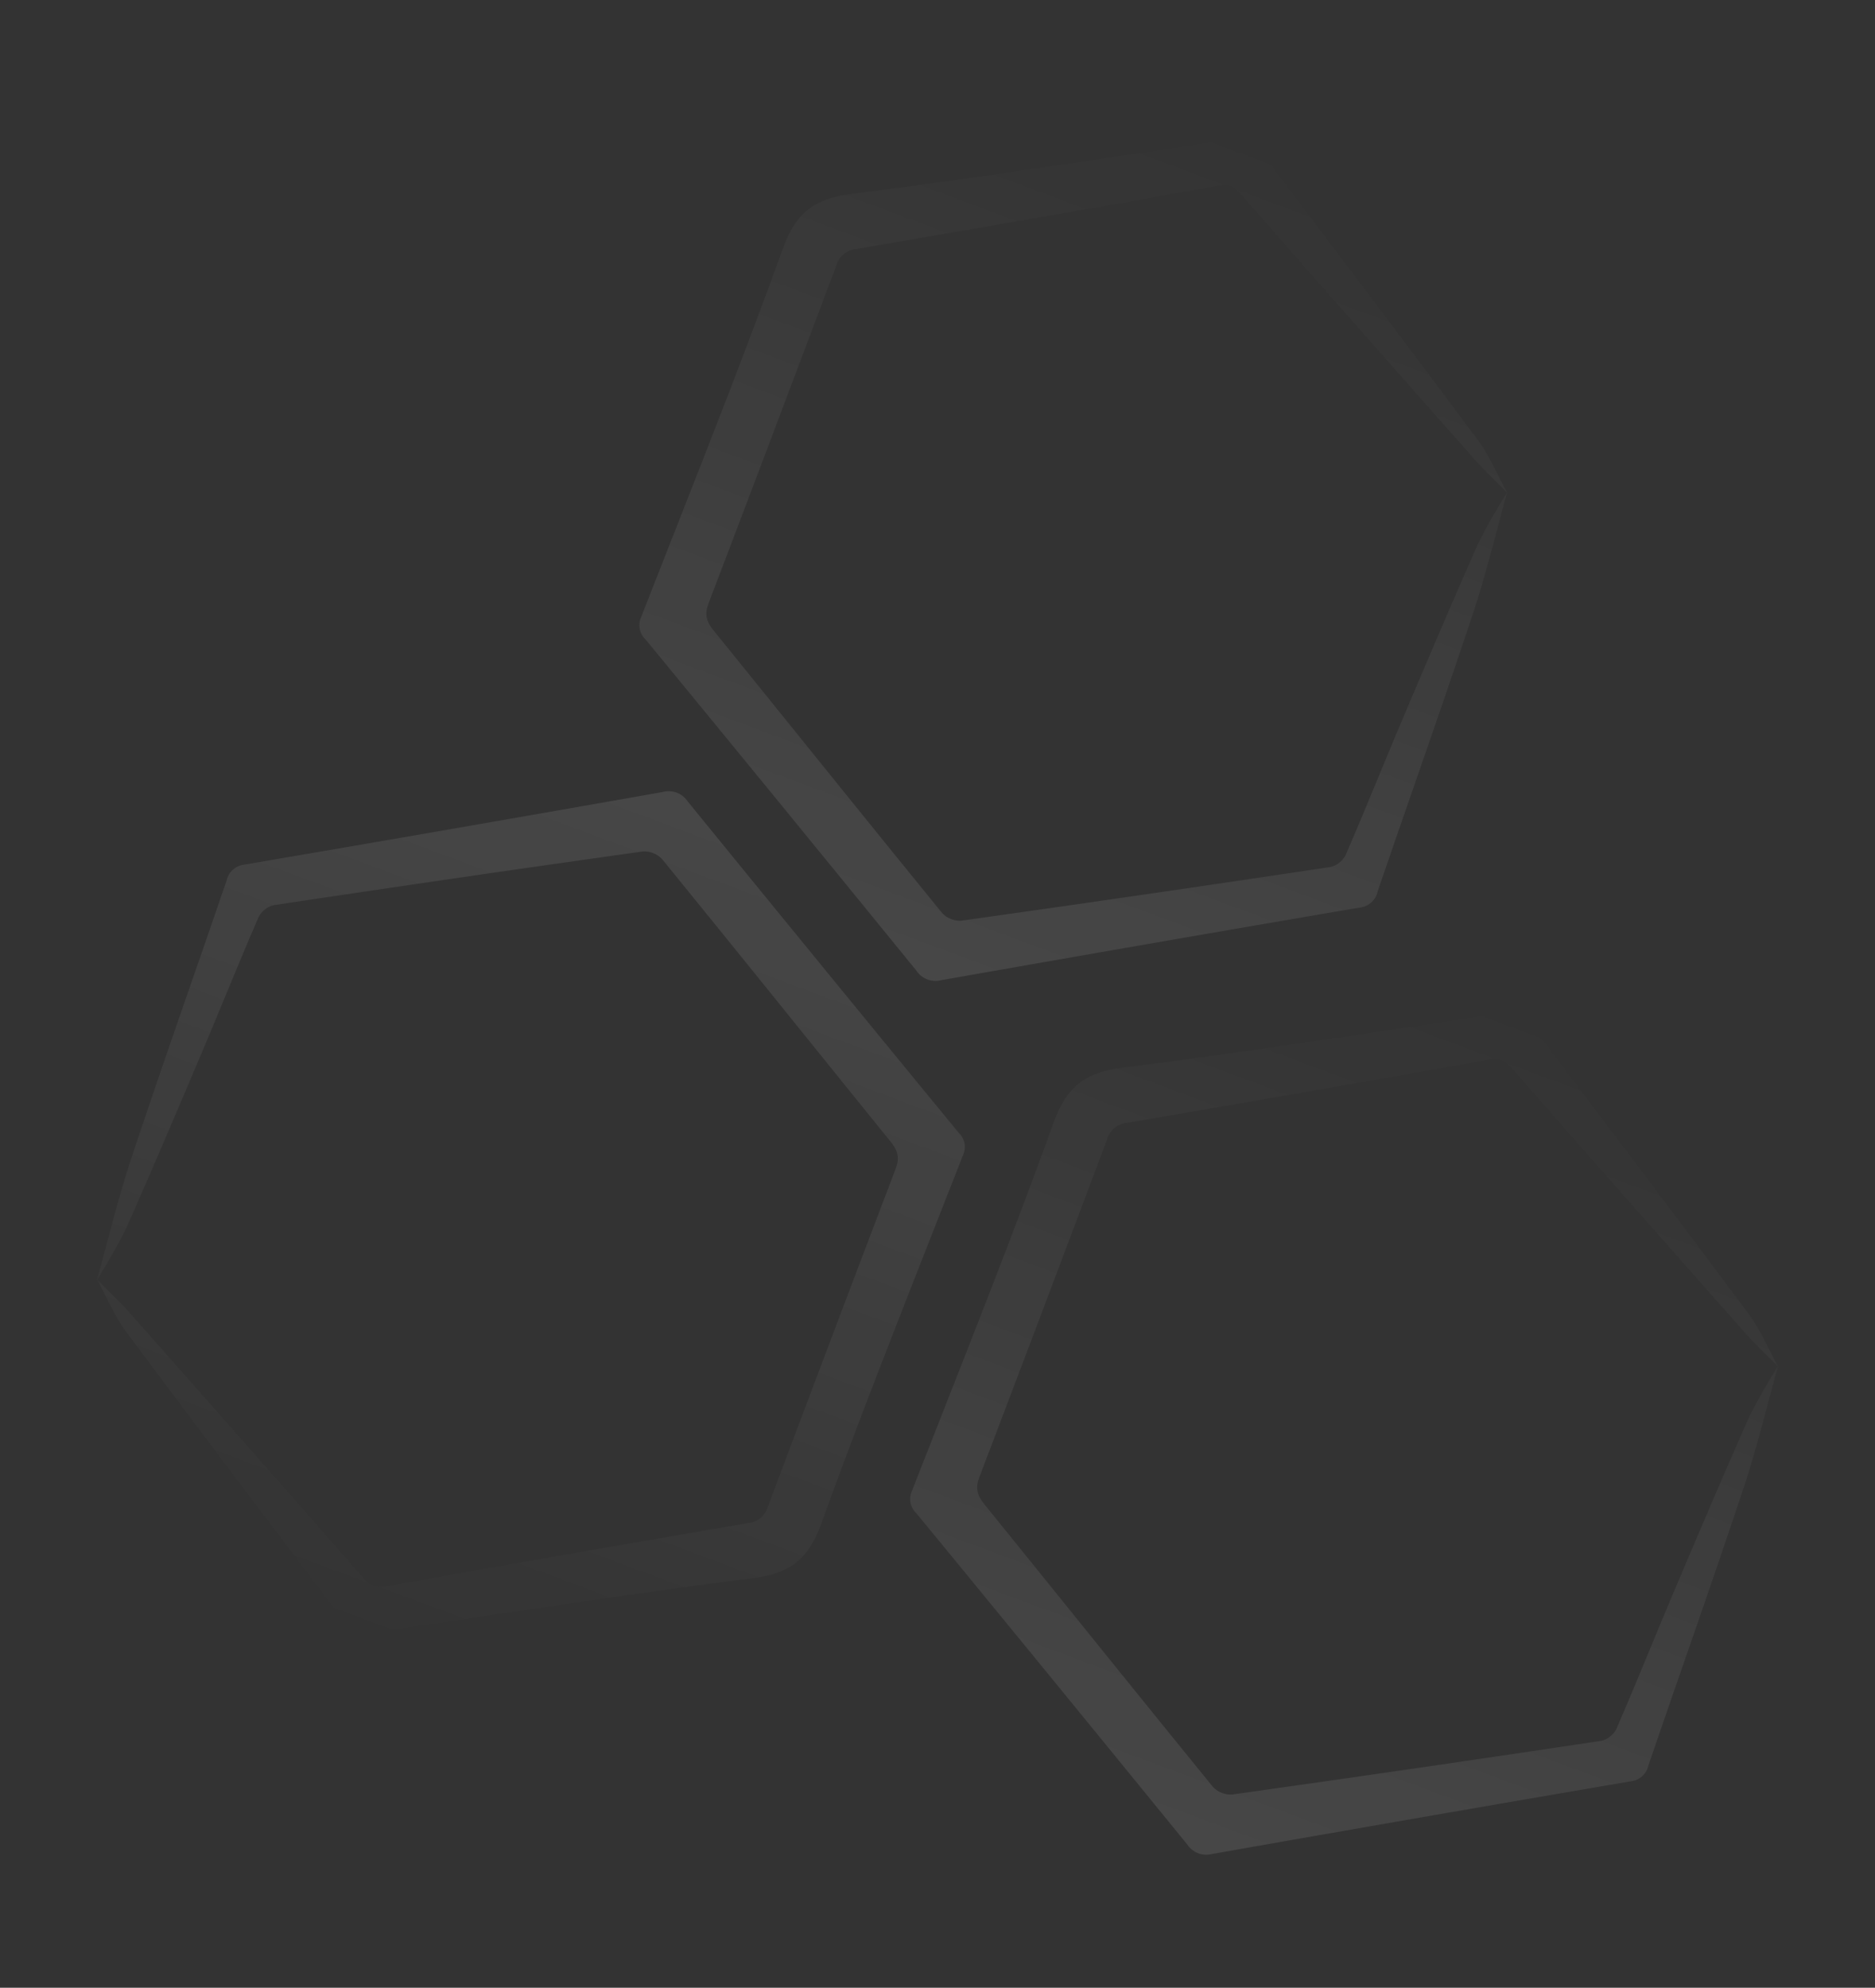 <svg xmlns="http://www.w3.org/2000/svg" xmlns:xlink="http://www.w3.org/1999/xlink" width="339.257" height="359.565" viewBox="0 0 339.257 359.565">
  <rect x="0" y="0" width="339.257" height="359.565" fill="#333333" stroke="none"/>
  <defs>
    <linearGradient id="linear-gradient" x1="0.5" x2="0.5" y2="1" gradientUnits="objectBoundingBox">
      <stop offset="0" stop-color="#fff" stop-opacity="0"/>
      <stop offset="1" stop-color="#fff"/>
    </linearGradient>
  </defs>
  <g id="Group_124" data-name="Group 124" transform="translate(-377.743 -84.649)">
    <path id="Path_229" data-name="Path 229" d="M-982.222,426.245c.584,7.659,1.476,15.309,1.69,22.978.49,17.61.634,35.23.972,52.844a3.7,3.7,0,0,1-2.03,3.856q-33.376,19.025-66.646,38.238a4.131,4.131,0,0,1-4.825-.055q-33.243-19.854-66.574-39.559a3.5,3.5,0,0,1-2.117-3.5c.56-23.818,1.343-47.639,1.3-71.458-.013-7.022,2.356-10.478,8.448-13.6,20.821-10.683,41.31-22.012,61.893-33.157a3.451,3.451,0,0,1,4.069.15c18.523,12.077,37.122,24.035,55.6,36.185,3.021,1.987,5.529,4.755,8.268,7.151-2.606-1.253-5.265-2.382-7.794-3.754q-27.95-15.173-55.842-30.456c-1.509-.827-2.639-1.205-4.35-.211q-28.809,16.726-57.745,33.232a4.149,4.149,0,0,0-2.421,4.009q-.333,32.731-.817,65.459c-.034,2.15.853,3.213,2.539,4.227,18.781,11.286,37.514,22.649,56.325,33.883a4.489,4.489,0,0,0,3.743.12q29.8-15.848,59.445-31.978a4.206,4.206,0,0,0,1.839-2.953c.528-8.888.814-17.79,1.275-26.683.595-11.49,1.19-22.982,1.99-34.459A104.535,104.535,0,0,1-982.222,426.245Z" transform="translate(1719.217 109.124) rotate(20)" opacity="0.1" fill="url(#linear-gradient)"/>
    <path id="Path_231" data-name="Path 231" d="M139.532,44c.584,7.659,1.476,15.309,1.69,22.978.49,17.61.634,35.23.972,52.845a3.7,3.7,0,0,1-2.03,3.856q-33.376,19.025-66.646,38.238a4.131,4.131,0,0,1-4.825-.055Q35.45,142.012,2.119,122.307A3.5,3.5,0,0,1,0,118.809c.56-23.818,1.343-47.639,1.3-71.458-.013-7.022,2.356-10.478,8.448-13.6C30.568,23.065,51.057,11.735,71.641.591a3.451,3.451,0,0,1,4.069.15c18.523,12.077,37.122,24.036,55.6,36.186,3.021,1.987,5.529,4.755,8.268,7.151-2.606-1.253-5.265-2.382-7.794-3.754Q103.831,25.15,75.939,9.867c-1.509-.827-2.639-1.205-4.35-.211Q42.78,26.383,13.844,42.889A4.149,4.149,0,0,0,11.424,46.9q-.333,32.731-.817,65.459c-.034,2.15.853,3.213,2.539,4.227,18.781,11.286,37.514,22.649,56.325,33.883a4.489,4.489,0,0,0,3.743.12q29.8-15.848,59.445-31.978a4.206,4.206,0,0,0,1.839-2.953c.528-8.888.814-17.79,1.275-26.683.595-11.49,1.19-22.982,1.989-34.459A104.535,104.535,0,0,1,139.532,44Z" transform="translate(511.363 405.214) rotate(-160)" opacity="0.1" fill="url(#linear-gradient)"/>
    <path id="Path_232" data-name="Path 232" d="M139.532,44c.584,7.659,1.476,15.309,1.69,22.978.49,17.61.634,35.23.972,52.845a3.7,3.7,0,0,1-2.03,3.856q-33.376,19.025-66.646,38.238a4.131,4.131,0,0,1-4.825-.055Q35.45,142.012,2.119,122.307A3.5,3.5,0,0,1,0,118.809c.56-23.818,1.343-47.639,1.3-71.458-.013-7.022,2.356-10.478,8.448-13.6C30.568,23.065,51.057,11.735,71.641.591a3.451,3.451,0,0,1,4.069.15c18.523,12.077,37.122,24.036,55.6,36.186,3.021,1.987,5.529,4.755,8.268,7.151-2.606-1.253-5.265-2.382-7.794-3.754Q103.831,25.15,75.939,9.867c-1.509-.827-2.639-1.205-4.35-.211Q42.78,26.383,13.844,42.889A4.149,4.149,0,0,0,11.424,46.9q-.333,32.731-.817,65.459c-.034,2.15.853,3.213,2.539,4.227,18.781,11.286,37.514,22.649,56.325,33.883a4.489,4.489,0,0,0,3.743.12q29.8-15.848,59.445-31.978a4.206,4.206,0,0,0,1.839-2.953c.528-8.888.814-17.79,1.275-26.683.595-11.49,1.19-22.982,1.989-34.459A104.54,104.54,0,0,1,139.532,44Z" transform="translate(583.38 242.719) rotate(20)" opacity="0.1" fill="url(#linear-gradient)"/>
  </g>
</svg>
